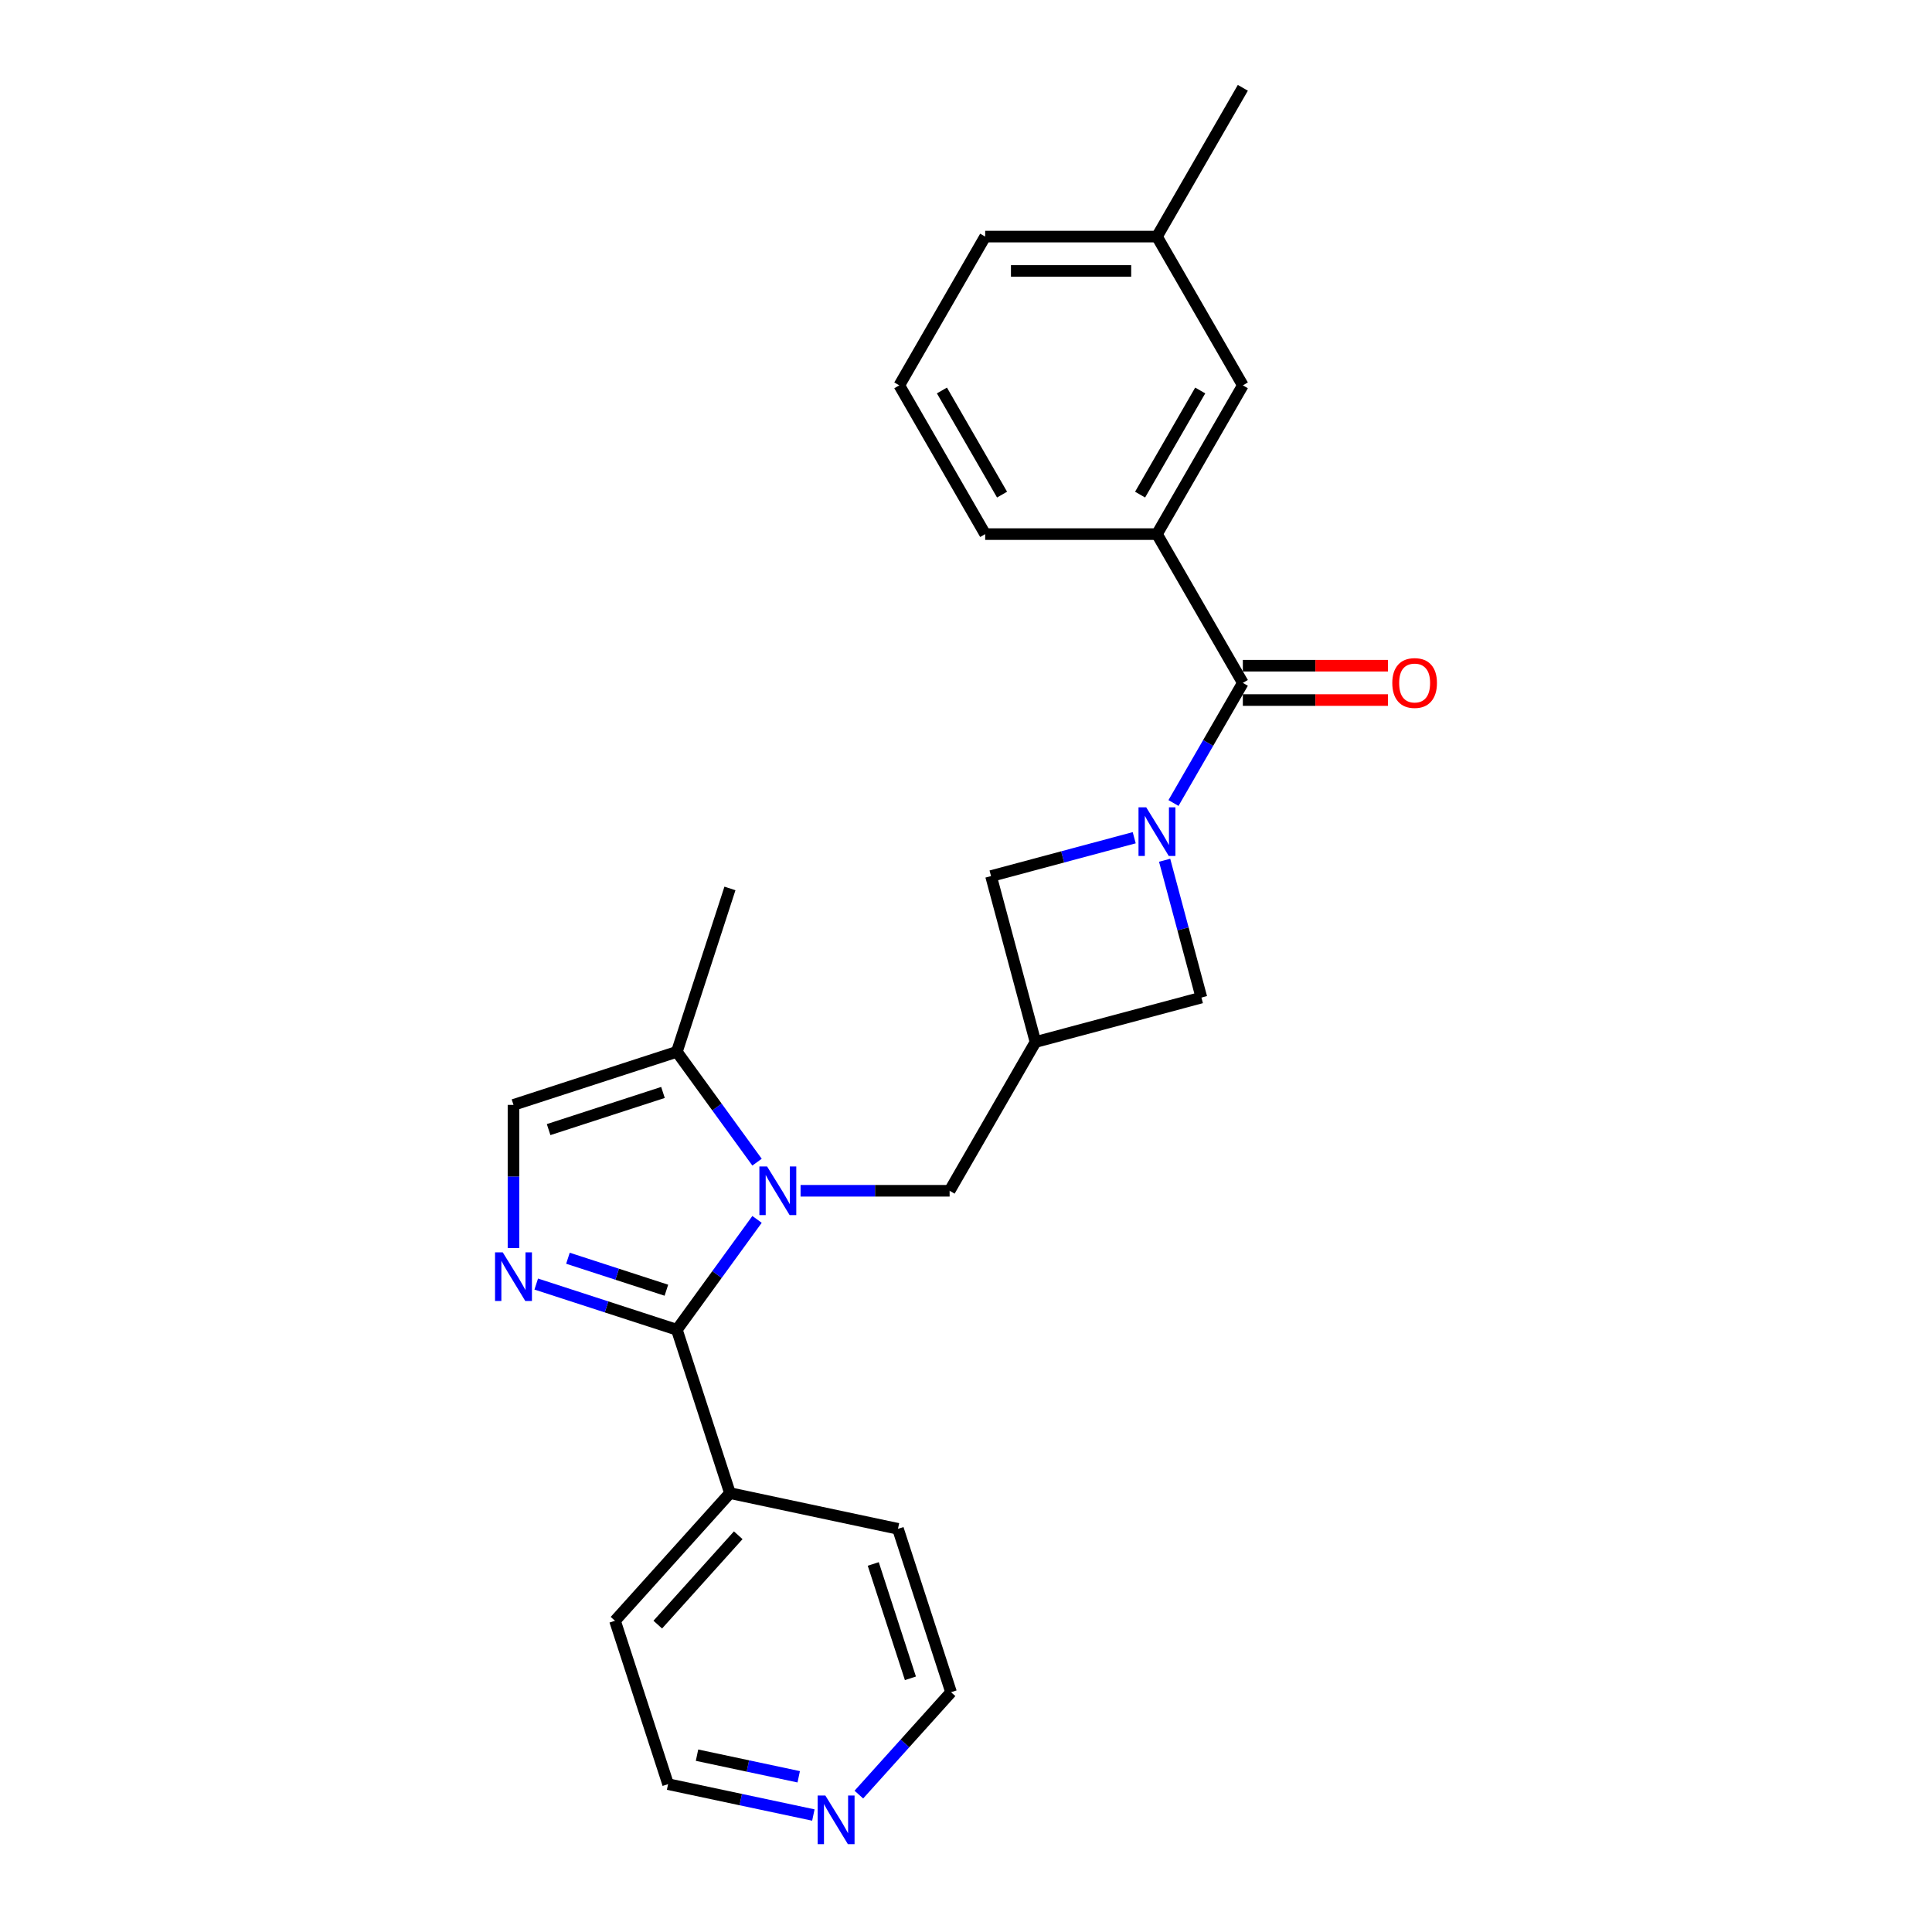 <?xml version='1.0' encoding='iso-8859-1'?>
<svg version='1.1' baseProfile='full'
              xmlns='http://www.w3.org/2000/svg'
                      xmlns:rdkit='http://www.rdkit.org/xml'
                      xmlns:xlink='http://www.w3.org/1999/xlink'
                  xml:space='preserve'
width='1000px' height='1000px' viewBox='0 0 1000 1000'>
<!-- END OF HEADER -->
<rect style='opacity:1.0;fill:#FFFFFF;stroke:none' width='1000' height='1000' x='0' y='0'> </rect>
<path class='bond-0' d='M 391.842,631.158 L 371.092,659.717' style='fill:none;fill-rule:evenodd;stroke:#0000FF;stroke-width:6px;stroke-linecap:butt;stroke-linejoin:miter;stroke-opacity:1' />
<path class='bond-0' d='M 371.092,659.717 L 350.343,688.276' style='fill:none;fill-rule:evenodd;stroke:#000000;stroke-width:6px;stroke-linecap:butt;stroke-linejoin:miter;stroke-opacity:1' />
<path class='bond-5' d='M 391.842,601.533 L 371.092,572.974' style='fill:none;fill-rule:evenodd;stroke:#0000FF;stroke-width:6px;stroke-linecap:butt;stroke-linejoin:miter;stroke-opacity:1' />
<path class='bond-5' d='M 371.092,572.974 L 350.343,544.415' style='fill:none;fill-rule:evenodd;stroke:#000000;stroke-width:6px;stroke-linecap:butt;stroke-linejoin:miter;stroke-opacity:1' />
<path class='bond-8' d='M 414.375,616.345 L 452.945,616.345' style='fill:none;fill-rule:evenodd;stroke:#0000FF;stroke-width:6px;stroke-linecap:butt;stroke-linejoin:miter;stroke-opacity:1' />
<path class='bond-8' d='M 452.945,616.345 L 491.515,616.345' style='fill:none;fill-rule:evenodd;stroke:#000000;stroke-width:6px;stroke-linecap:butt;stroke-linejoin:miter;stroke-opacity:1' />
<path class='bond-2' d='M 350.343,688.276 L 313.949,676.451' style='fill:none;fill-rule:evenodd;stroke:#000000;stroke-width:6px;stroke-linecap:butt;stroke-linejoin:miter;stroke-opacity:1' />
<path class='bond-2' d='M 313.949,676.451 L 277.555,664.626' style='fill:none;fill-rule:evenodd;stroke:#0000FF;stroke-width:6px;stroke-linecap:butt;stroke-linejoin:miter;stroke-opacity:1' />
<path class='bond-2' d='M 344.92,667.817 L 319.444,659.539' style='fill:none;fill-rule:evenodd;stroke:#000000;stroke-width:6px;stroke-linecap:butt;stroke-linejoin:miter;stroke-opacity:1' />
<path class='bond-2' d='M 319.444,659.539 L 293.968,651.262' style='fill:none;fill-rule:evenodd;stroke:#0000FF;stroke-width:6px;stroke-linecap:butt;stroke-linejoin:miter;stroke-opacity:1' />
<path class='bond-11' d='M 350.343,688.276 L 377.818,772.836' style='fill:none;fill-rule:evenodd;stroke:#000000;stroke-width:6px;stroke-linecap:butt;stroke-linejoin:miter;stroke-opacity:1' />
<path class='bond-1' d='M 587.069,433.606 L 550.014,443.535' style='fill:none;fill-rule:evenodd;stroke:#0000FF;stroke-width:6px;stroke-linecap:butt;stroke-linejoin:miter;stroke-opacity:1' />
<path class='bond-1' d='M 550.014,443.535 L 512.959,453.464' style='fill:none;fill-rule:evenodd;stroke:#000000;stroke-width:6px;stroke-linecap:butt;stroke-linejoin:miter;stroke-opacity:1' />
<path class='bond-3' d='M 607.393,415.64 L 625.344,384.546' style='fill:none;fill-rule:evenodd;stroke:#0000FF;stroke-width:6px;stroke-linecap:butt;stroke-linejoin:miter;stroke-opacity:1' />
<path class='bond-3' d='M 625.344,384.546 L 643.296,353.453' style='fill:none;fill-rule:evenodd;stroke:#000000;stroke-width:6px;stroke-linecap:butt;stroke-linejoin:miter;stroke-opacity:1' />
<path class='bond-26' d='M 602.81,445.265 L 612.331,480.799' style='fill:none;fill-rule:evenodd;stroke:#0000FF;stroke-width:6px;stroke-linecap:butt;stroke-linejoin:miter;stroke-opacity:1' />
<path class='bond-26' d='M 612.331,480.799 L 621.852,516.334' style='fill:none;fill-rule:evenodd;stroke:#000000;stroke-width:6px;stroke-linecap:butt;stroke-linejoin:miter;stroke-opacity:1' />
<path class='bond-25' d='M 265.783,645.989 L 265.783,608.939' style='fill:none;fill-rule:evenodd;stroke:#0000FF;stroke-width:6px;stroke-linecap:butt;stroke-linejoin:miter;stroke-opacity:1' />
<path class='bond-25' d='M 265.783,608.939 L 265.783,571.89' style='fill:none;fill-rule:evenodd;stroke:#000000;stroke-width:6px;stroke-linecap:butt;stroke-linejoin:miter;stroke-opacity:1' />
<path class='bond-7' d='M 643.296,353.453 L 598.841,276.453' style='fill:none;fill-rule:evenodd;stroke:#000000;stroke-width:6px;stroke-linecap:butt;stroke-linejoin:miter;stroke-opacity:1' />
<path class='bond-12' d='M 643.296,362.344 L 680.861,362.344' style='fill:none;fill-rule:evenodd;stroke:#000000;stroke-width:6px;stroke-linecap:butt;stroke-linejoin:miter;stroke-opacity:1' />
<path class='bond-12' d='M 680.861,362.344 L 718.426,362.344' style='fill:none;fill-rule:evenodd;stroke:#FF0000;stroke-width:6px;stroke-linecap:butt;stroke-linejoin:miter;stroke-opacity:1' />
<path class='bond-12' d='M 643.296,344.562 L 680.861,344.562' style='fill:none;fill-rule:evenodd;stroke:#000000;stroke-width:6px;stroke-linecap:butt;stroke-linejoin:miter;stroke-opacity:1' />
<path class='bond-12' d='M 680.861,344.562 L 718.426,344.562' style='fill:none;fill-rule:evenodd;stroke:#FF0000;stroke-width:6px;stroke-linecap:butt;stroke-linejoin:miter;stroke-opacity:1' />
<path class='bond-4' d='M 535.971,539.346 L 491.515,616.345' style='fill:none;fill-rule:evenodd;stroke:#000000;stroke-width:6px;stroke-linecap:butt;stroke-linejoin:miter;stroke-opacity:1' />
<path class='bond-9' d='M 535.971,539.346 L 621.852,516.334' style='fill:none;fill-rule:evenodd;stroke:#000000;stroke-width:6px;stroke-linecap:butt;stroke-linejoin:miter;stroke-opacity:1' />
<path class='bond-10' d='M 535.971,539.346 L 512.959,453.464' style='fill:none;fill-rule:evenodd;stroke:#000000;stroke-width:6px;stroke-linecap:butt;stroke-linejoin:miter;stroke-opacity:1' />
<path class='bond-6' d='M 350.343,544.415 L 265.783,571.89' style='fill:none;fill-rule:evenodd;stroke:#000000;stroke-width:6px;stroke-linecap:butt;stroke-linejoin:miter;stroke-opacity:1' />
<path class='bond-6' d='M 343.154,565.448 L 283.962,584.68' style='fill:none;fill-rule:evenodd;stroke:#000000;stroke-width:6px;stroke-linecap:butt;stroke-linejoin:miter;stroke-opacity:1' />
<path class='bond-17' d='M 350.343,544.415 L 377.818,459.855' style='fill:none;fill-rule:evenodd;stroke:#000000;stroke-width:6px;stroke-linecap:butt;stroke-linejoin:miter;stroke-opacity:1' />
<path class='bond-13' d='M 598.841,276.453 L 643.296,199.454' style='fill:none;fill-rule:evenodd;stroke:#000000;stroke-width:6px;stroke-linecap:butt;stroke-linejoin:miter;stroke-opacity:1' />
<path class='bond-13' d='M 590.109,256.012 L 621.228,202.112' style='fill:none;fill-rule:evenodd;stroke:#000000;stroke-width:6px;stroke-linecap:butt;stroke-linejoin:miter;stroke-opacity:1' />
<path class='bond-16' d='M 598.841,276.453 L 509.929,276.453' style='fill:none;fill-rule:evenodd;stroke:#000000;stroke-width:6px;stroke-linecap:butt;stroke-linejoin:miter;stroke-opacity:1' />
<path class='bond-21' d='M 377.818,772.836 L 464.786,791.322' style='fill:none;fill-rule:evenodd;stroke:#000000;stroke-width:6px;stroke-linecap:butt;stroke-linejoin:miter;stroke-opacity:1' />
<path class='bond-22' d='M 377.818,772.836 L 318.325,838.91' style='fill:none;fill-rule:evenodd;stroke:#000000;stroke-width:6px;stroke-linecap:butt;stroke-linejoin:miter;stroke-opacity:1' />
<path class='bond-22' d='M 382.109,794.646 L 340.463,840.898' style='fill:none;fill-rule:evenodd;stroke:#000000;stroke-width:6px;stroke-linecap:butt;stroke-linejoin:miter;stroke-opacity:1' />
<path class='bond-15' d='M 643.296,199.454 L 598.841,122.454' style='fill:none;fill-rule:evenodd;stroke:#000000;stroke-width:6px;stroke-linecap:butt;stroke-linejoin:miter;stroke-opacity:1' />
<path class='bond-14' d='M 420.996,939.453 L 383.398,931.462' style='fill:none;fill-rule:evenodd;stroke:#0000FF;stroke-width:6px;stroke-linecap:butt;stroke-linejoin:miter;stroke-opacity:1' />
<path class='bond-14' d='M 383.398,931.462 L 345.8,923.47' style='fill:none;fill-rule:evenodd;stroke:#000000;stroke-width:6px;stroke-linecap:butt;stroke-linejoin:miter;stroke-opacity:1' />
<path class='bond-14' d='M 413.414,919.662 L 387.095,914.068' style='fill:none;fill-rule:evenodd;stroke:#0000FF;stroke-width:6px;stroke-linecap:butt;stroke-linejoin:miter;stroke-opacity:1' />
<path class='bond-14' d='M 387.095,914.068 L 360.776,908.474' style='fill:none;fill-rule:evenodd;stroke:#000000;stroke-width:6px;stroke-linecap:butt;stroke-linejoin:miter;stroke-opacity:1' />
<path class='bond-27' d='M 444.54,928.882 L 468.401,902.382' style='fill:none;fill-rule:evenodd;stroke:#0000FF;stroke-width:6px;stroke-linecap:butt;stroke-linejoin:miter;stroke-opacity:1' />
<path class='bond-27' d='M 468.401,902.382 L 492.261,875.882' style='fill:none;fill-rule:evenodd;stroke:#000000;stroke-width:6px;stroke-linecap:butt;stroke-linejoin:miter;stroke-opacity:1' />
<path class='bond-24' d='M 598.841,122.454 L 643.296,45.455' style='fill:none;fill-rule:evenodd;stroke:#000000;stroke-width:6px;stroke-linecap:butt;stroke-linejoin:miter;stroke-opacity:1' />
<path class='bond-28' d='M 598.841,122.454 L 509.929,122.454' style='fill:none;fill-rule:evenodd;stroke:#000000;stroke-width:6px;stroke-linecap:butt;stroke-linejoin:miter;stroke-opacity:1' />
<path class='bond-28' d='M 585.504,140.236 L 523.266,140.236' style='fill:none;fill-rule:evenodd;stroke:#000000;stroke-width:6px;stroke-linecap:butt;stroke-linejoin:miter;stroke-opacity:1' />
<path class='bond-18' d='M 509.929,276.453 L 465.473,199.454' style='fill:none;fill-rule:evenodd;stroke:#000000;stroke-width:6px;stroke-linecap:butt;stroke-linejoin:miter;stroke-opacity:1' />
<path class='bond-18' d='M 518.661,256.012 L 487.542,202.112' style='fill:none;fill-rule:evenodd;stroke:#000000;stroke-width:6px;stroke-linecap:butt;stroke-linejoin:miter;stroke-opacity:1' />
<path class='bond-23' d='M 465.473,199.454 L 509.929,122.454' style='fill:none;fill-rule:evenodd;stroke:#000000;stroke-width:6px;stroke-linecap:butt;stroke-linejoin:miter;stroke-opacity:1' />
<path class='bond-19' d='M 345.8,923.47 L 318.325,838.91' style='fill:none;fill-rule:evenodd;stroke:#000000;stroke-width:6px;stroke-linecap:butt;stroke-linejoin:miter;stroke-opacity:1' />
<path class='bond-20' d='M 492.261,875.882 L 464.786,791.322' style='fill:none;fill-rule:evenodd;stroke:#000000;stroke-width:6px;stroke-linecap:butt;stroke-linejoin:miter;stroke-opacity:1' />
<path class='bond-20' d='M 471.228,868.693 L 451.996,809.501' style='fill:none;fill-rule:evenodd;stroke:#000000;stroke-width:6px;stroke-linecap:butt;stroke-linejoin:miter;stroke-opacity:1' />
<path  class='atom-0' d='M 397.038 603.756
L 405.289 617.092
Q 406.107 618.408, 407.423 620.791
Q 408.738 623.174, 408.81 623.316
L 408.81 603.756
L 412.153 603.756
L 412.153 628.935
L 408.703 628.935
L 399.847 614.354
Q 398.816 612.647, 397.713 610.691
Q 396.647 608.735, 396.326 608.13
L 396.326 628.935
L 393.054 628.935
L 393.054 603.756
L 397.038 603.756
' fill='#0000FF'/>
<path  class='atom-2' d='M 593.275 417.862
L 601.526 431.199
Q 602.344 432.515, 603.66 434.898
Q 604.975 437.281, 605.047 437.423
L 605.047 417.862
L 608.39 417.862
L 608.39 443.042
L 604.94 443.042
L 596.084 428.461
Q 595.053 426.753, 593.95 424.797
Q 592.883 422.841, 592.563 422.237
L 592.563 443.042
L 589.291 443.042
L 589.291 417.862
L 593.275 417.862
' fill='#0000FF'/>
<path  class='atom-3' d='M 260.217 648.211
L 268.468 661.548
Q 269.286 662.864, 270.602 665.247
Q 271.918 667.63, 271.989 667.772
L 271.989 648.211
L 275.332 648.211
L 275.332 673.391
L 271.882 673.391
L 263.027 658.81
Q 261.995 657.102, 260.893 655.146
Q 259.826 653.19, 259.506 652.586
L 259.506 673.391
L 256.234 673.391
L 256.234 648.211
L 260.217 648.211
' fill='#0000FF'/>
<path  class='atom-13' d='M 720.649 353.524
Q 720.649 347.478, 723.637 344.099
Q 726.624 340.721, 732.208 340.721
Q 737.791 340.721, 740.779 344.099
Q 743.766 347.478, 743.766 353.524
Q 743.766 359.641, 740.743 363.126
Q 737.72 366.576, 732.208 366.576
Q 726.66 366.576, 723.637 363.126
Q 720.649 359.676, 720.649 353.524
M 732.208 363.731
Q 736.049 363.731, 738.111 361.17
Q 740.21 358.574, 740.21 353.524
Q 740.21 348.58, 738.111 346.091
Q 736.049 343.566, 732.208 343.566
Q 728.367 343.566, 726.268 346.055
Q 724.206 348.545, 724.206 353.524
Q 724.206 358.61, 726.268 361.17
Q 728.367 363.731, 732.208 363.731
' fill='#FF0000'/>
<path  class='atom-15' d='M 427.202 929.366
L 435.453 942.702
Q 436.271 944.018, 437.587 946.401
Q 438.903 948.784, 438.974 948.926
L 438.974 929.366
L 442.317 929.366
L 442.317 954.545
L 438.867 954.545
L 430.012 939.964
Q 428.981 938.257, 427.878 936.301
Q 426.811 934.345, 426.491 933.74
L 426.491 954.545
L 423.219 954.545
L 423.219 929.366
L 427.202 929.366
' fill='#0000FF'/>
</svg>
